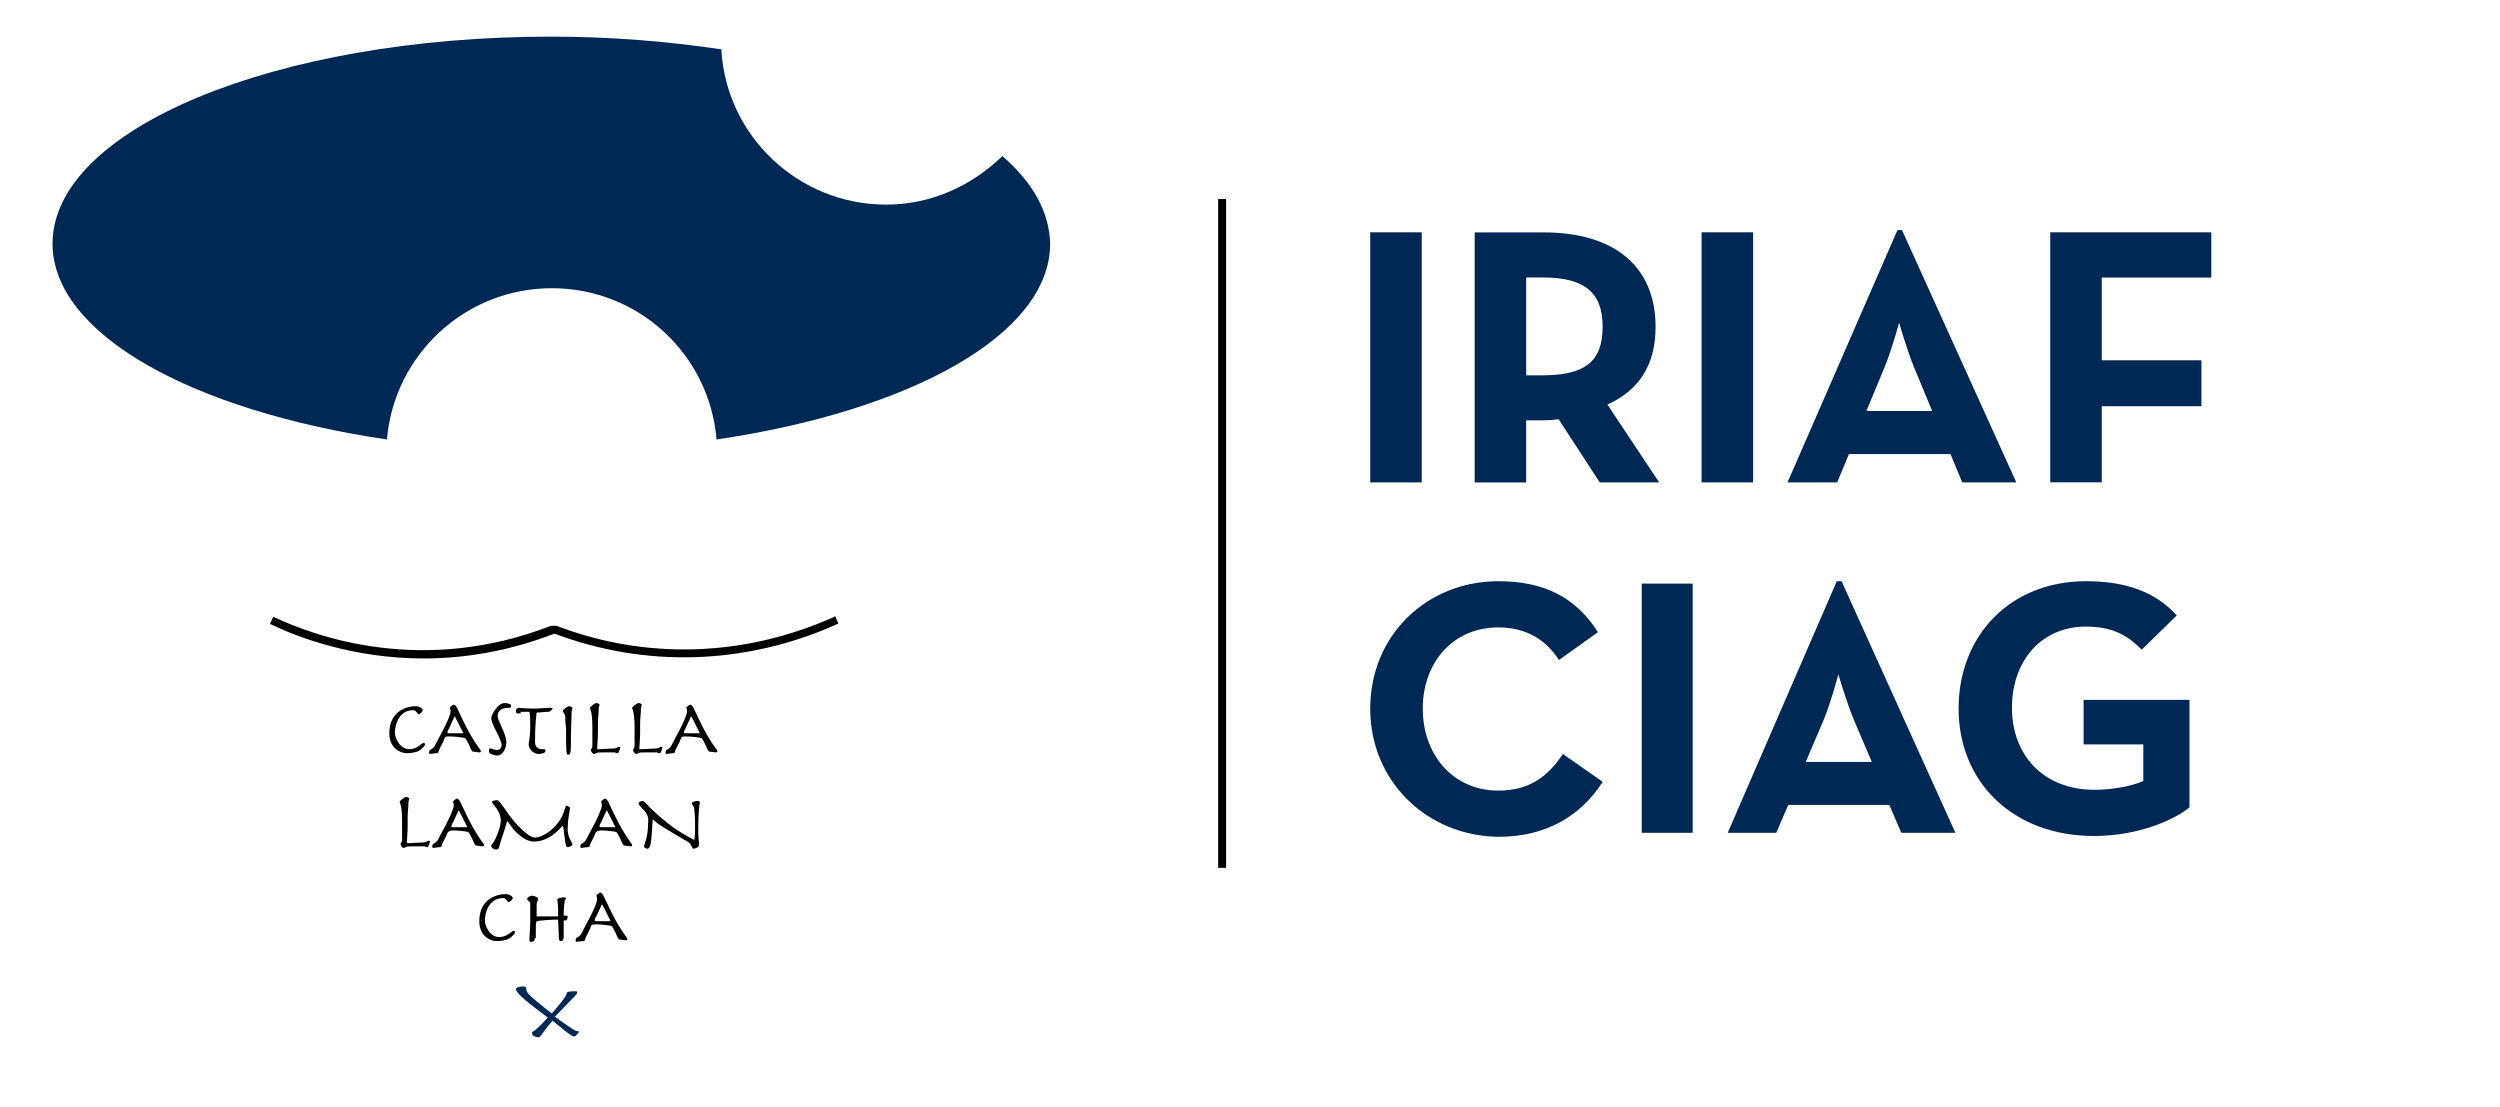 <?xml version="1.0" encoding="UTF-8"?>
<svg id="Capa_1" xmlns="http://www.w3.org/2000/svg" version="1.1" viewBox="0 0 314 139">
  <!-- Generator: Adobe Illustrator 29.5.1, SVG Export Plug-In . SVG Version: 2.1.0 Build 141)  -->
  <defs>
    <style>
      .st0 {
        fill: #002855;
      }

      .st1 {
        isolation: isolate;
      }
    </style>
  </defs>
  <g>
    <path class="st0" d="M172.1,89c0-9.2,7.1-16,16.1-16,5.7,0,9.7,2,12.5,6.4l-4.9,3.5c-1.5-2.4-4-4.1-7.6-4.1-5.7,0-9.5,4.4-9.5,10.2s3.8,10.3,9.5,10.3c4,0,6.3-1.9,8.1-4.6l5,3.5c-2.7,4.2-7,6.9-13.1,6.9-8.9-.1-16.1-6.9-16.1-16.1Z"/>
    <path class="st0" d="M206.2,73.3h6.4v31.3h-6.4v-31.3Z"/>
    <path class="st0" d="M230.7,73h.6l14.3,31.6h-6.8l-1.5-3.5h-12.7l-1.5,3.5h-6.1l13.7-31.6ZM235.1,95.7l-2.3-5.4c-.9-2.2-1.9-5.6-1.9-5.6,0,0-.9,3.4-1.8,5.6l-2.3,5.4h8.3Z"/>
    <path class="st0" d="M246,89c0-9.2,6.5-16,16-16,5.1,0,8.8,1.4,11.4,4.3l-4.4,4.3c-1.6-1.6-3.4-2.9-7-2.9-5.7,0-9.3,4.4-9.3,10.2s3.8,10.3,10.4,10.3c2,0,4.5-.4,6.1-1.1v-4.6h-7.5v-5.6h13.3v13.5c-1.8,1.5-6.3,3.6-12,3.6-10.2,0-17-6.8-17-16Z"/>
  </g>
  <g>
    <path d="M53.2,82.7c-8.9,0-15.9-2.7-19.2-4.3h-.1l.4-.9h.1c5.1,2.4,18.6,7.4,34.8,1.1h.7c11.2,4.3,23.5,3.9,34.6-1l.4-.2.4.9-.4.2c-11.3,5-23.8,5.4-35.2,1.1h-.1c-6,2.3-11.5,3.1-16.4,3.1Z"/>
    <path class="st0" d="M125.9,19.6c-3.8,3.7-8.9,6.1-14.6,6.1-11,0-20.1-8.6-20.7-19.5-6.7-1-13.9-1.6-21.4-1.6C34.6,4.6,6.6,16.2,6.6,30.6c0,11.4,17.6,21,42,24.6.9-10.6,9.8-19,20.7-19s19.8,8.3,20.7,19c24.4-3.6,41.9-13.2,41.9-24.6-.1-4-2.2-7.7-6-11Z"/>
    <g class="st1">
      <path d="M52.2,88.7c.5,0,.9.3.9.5s-.4.5-.5.5c-.2,0-.3-.5-.7-.5-2,0-2.3,2.2-2.3,2.8,0,.8.7,2.1,1.8,2.1,1,0,1.6-.8,1.8-.8.1,0,.2.1.2.2s-.4.6-.8.8c-.3.2-1,.3-1.5.3-.8,0-2.2-.6-2.2-2.5,0-2.8,2.2-3.4,3.3-3.4Z"/>
      <path d="M55.8,92.8c-.1.4-.6,1.2-.7,1.5,0,.2-.1.3-.2.3-.3,0-.8.1-.9.1s-.1-.1-.1-.2q0-.2.1-.3c.2-.1.4-.2.6-.5.1-.3,2-3.5,2-4.4,0-.1-.1-.4-.1-.4,0-.1.4-.4.5-.4s.3.2.4.4c.5,1,.9,2,1.7,3.4,1,1.7,1.3,1.9,1.3,2,0,.2-.1.2-.2.2-.2,0-.7-.1-.8-.1s-.2-.2-.3-.4c-.1-.3-.6-1.3-.7-1.3-.3-.1-1.4-.2-1.9-.2s-.6,0-.7.3ZM58.2,92.1l-.8-1.6c-.2-.3-.2-.5-.3-.5s-.1.3-.2.4l-.5,1.1c-.2.3-.2.4-.2.5s.1.1.2.1h1.8Z"/>
      <path d="M61.6,94c.2,0,.4.2.8.2s.6-.3.6-.6c0-.8-1.3-2.6-1.3-3.4,0-.4.8-1.9,1.7-1.9.2,0,.8.1.8.3,0,.3-.1.3-.4.3-.9,0-1.3.5-1.3,1,0,.7,1.1,2.2,1.1,3.4,0,.2-.2,1.6-1.2,1.6-.2,0-.8-.2-.9-.3,0-.1-.1-.2-.1-.4,0-.1.1-.2.2-.2Z"/>
      <path d="M65.4,89.6h-.4c-.2,0-.2-.2-.2-.4,0-.1.2-.3.3-.3.3,0,.8.1,1.9.1.7,0,1.5-.1,2.2-.1.1,0,.2,0,.2.1s-.3.4-.5.4c-.4,0-1.1.1-1.5.1-.1.8-.2,1.8-.2,3.7,0,.4.2.9.9.9h.3c.1,0,.1.1.1.2s0,.2-.1.2c-.1.1-.5.2-.7.2-.8,0-1.3-.7-1.3-1.2,0-.3.2-.8.2-2.3,0-.6,0-1.2-.1-1.8h-1.1s0,.2,0,.2Z"/>
      <path d="M71,90.1c0-.2,0-.3-.1-.4-.1-.2-.2-.3-.2-.4,0-.2.6-.6.8-.6s.4.2.4.2c0,.2-.1.3-.1.5,0,.6-.1,1.9-.1,4.4,0,.8-.1,1-.3,1-.3,0-.3-.1-.3-3.3-.1-.7-.1-1-.1-1.4Z"/>
      <path d="M77.2,94c.2,0,.4-.2.5-.2s.2,0,.2.1-.2.7-.3.7-.2,0-.4-.1h-1.1c-.9,0-1.1,0-1.2.1-.1,0-.2.1-.3.1-.2,0-.4-.4-.4-.5s.2-.2.2-.5v-2.4c0-2-.3-2.2-.3-2.4,0-.1.6-.6.8-.6.1,0,.4.1.4.2s-.1.3-.1.5c0,.6-.1,1.2-.1,1.8v1.1c0,.9-.1,1.8-.1,2.1,0,.1.1.1.1.1h.2l1.9-.1Z"/>
      <path d="M82.5,94c.2,0,.4-.2.5-.2s.2,0,.2.1-.2.7-.3.7-.2,0-.4-.1h-1.1c-.9,0-1.1,0-1.2.1-.1,0-.2.1-.3.1-.2,0-.4-.4-.4-.5s.2-.2.2-.5v-2.4c0-2-.3-2.2-.3-2.4,0-.1.6-.6.8-.6.1,0,.4.1.4.2s-.1.3-.1.5c0,.6-.1,1.2-.1,1.8v1.1c0,.9-.1,1.8-.1,2.1,0,.1.1.1.1.1h.2l1.9-.1Z"/>
      <path d="M85.5,92.8c-.1.4-.6,1.2-.7,1.5,0,.2-.1.3-.2.3-.3,0-.8.1-.9.1s-.1-.1-.1-.2q0-.2.1-.3c.2-.1.4-.2.6-.5.1-.3,2-3.5,2-4.4,0-.1-.1-.4-.1-.4,0-.1.4-.4.5-.4s.3.2.4.4c.5,1,.9,2,1.7,3.4,1,1.7,1.3,1.9,1.3,2,0,.2-.1.2-.2.2-.2,0-.7-.1-.8-.1s-.2-.2-.3-.4c-.1-.3-.6-1.3-.7-1.3-.3-.1-1.4-.2-1.9-.2s-.6,0-.7.3ZM87.9,92.1l-.8-1.6c-.2-.3-.2-.5-.3-.5s-.1.3-.2.4l-.5,1.1c-.2.3-.2.4-.2.5s.1.1.2.1h1.8Z"/>
    </g>
    <g class="st1">
      <path d="M53.3,105.8c.2,0,.4-.2.5-.2s.2,0,.2.1-.2.7-.3.7-.2,0-.4-.1h-1.1c-.9,0-1.1,0-1.2.1-.1,0-.2.1-.3.1-.2,0-.4-.4-.4-.5s.2-.2.2-.5v-2.4c0-2-.3-2.2-.3-2.4,0-.1.6-.6.8-.6.1,0,.4.1.4.2s-.1.3-.1.5c0,.6-.1,1.2-.1,1.8v1.1c0,.9-.1,1.8-.1,2.1,0,.1.1.1.1.1h.2l1.9-.1Z"/>
      <path d="M56.2,104.6c-.1.4-.6,1.2-.7,1.5,0,.2-.1.3-.2.3-.3,0-.8.1-.9.1s-.1-.1-.1-.2q0-.2.1-.3c.2-.1.4-.2.6-.5.1-.3,2-3.5,2-4.4,0-.1-.1-.4-.1-.4,0-.1.4-.4.5-.4s.3.2.4.4c.5,1,.9,2,1.7,3.4,1,1.7,1.3,1.9,1.3,2,0,.2-.1.2-.2.2-.2,0-.7-.1-.8-.1s-.2-.2-.3-.4c-.1-.3-.6-1.3-.7-1.3-.3-.1-1.4-.2-1.9-.2q-.5,0-.7.3ZM58.7,103.9l-.8-1.6c-.2-.3-.2-.5-.3-.5s-.1.3-.2.4l-.5,1.1c-.2.3-.2.4-.2.5s.1.1.2.1h1.8Z"/>
      <path d="M63.7,103.1c-.4,1.5-.9,2.7-1,3.3-.1.2-.1.3-.5.3-.2,0-.5-.3-.5-.4s0-.2.2-.4c.4-.5,1-2.1,1-2.8,0-1.4-1.1-2-1.1-2.4,0-.1.4-.2.6-.2s.4.2,1.5,1.8c.7,1,2.4,2.9,3.3,2.9,1.1,0,3.2-1.5,3.7-3.5.1-.3.2-.5.2-.5.1,0,.5.1.5.3s-.3,1.2-.3,2.7c0,1,.6,1.6.6,1.9,0,.1-.4.3-.6.3s-.2-.2-.3-.6c-.1-.6-.2-1.8-.3-2.1l-.6.6c-.9.9-2,1.4-3,1.4-.7,0-1.4-.3-2.5-1.4l-.9-1.2Z"/>
      <path d="M74.8,104.6c-.1.4-.6,1.2-.7,1.5,0,.2-.1.3-.2.3-.3,0-.8.1-.9.1s-.1-.1-.1-.2q0-.2.1-.3c.2-.1.4-.2.6-.5.1-.3,2-3.5,2-4.4,0-.1-.1-.4-.1-.4,0-.1.4-.4.5-.4s.3.2.4.4c.5,1,.9,2,1.7,3.4,1,1.7,1.3,1.9,1.3,2,0,.2-.1.2-.2.2-.2,0-.7-.1-.8-.1s-.2-.2-.3-.4c-.1-.3-.6-1.3-.7-1.3-.3-.1-1.4-.2-1.9-.2q-.5,0-.7.3ZM77.3,103.9l-.8-1.6c-.2-.3-.2-.5-.3-.5s-.1.3-.2.4l-.5,1.1c-.2.3-.2.4-.2.5s.1.1.2.1h1.8Z"/>
      <path d="M81,101.9c-.7-.7-.8-.9-.8-1s.2-.3.5-.3c.1,0,.2,0,.9.8,2.2,2.1,3.5,3,5.6,4.1.1-.6.1-.9.1-1.4,0-.9,0-1.6-.1-2.4,0-.5-.3-.6-.3-.8s.5-.3.7-.3c.1,0,.3,0,.3.2s-.2.5-.2,3.6c0,.9.1,1.3.1,1.7,0,.3-.5.5-.7.5s-.2-.5-.6-.8c-3.2-1.9-3.8-2.2-4.5-2.9-.1.6-.1,2.2-.3,3.2-.1.3-.2.5-.4.5-.1,0-.4-.1-.4-.3,0-.3.5-1.1.5-2.9.1-.7-.1-1.1-.4-1.5Z"/>
    </g>
    <g class="st1">
      <path d="M63.5,112.3c.5,0,.9.3.9.5s-.4.5-.5.5c-.2,0-.3-.5-.7-.5-2,0-2.3,2.2-2.3,2.8,0,.8.7,2.1,1.8,2.1,1,0,1.6-.8,1.8-.8.1,0,.2.1.2.2s-.4.6-.8.8c-.3.2-1,.3-1.5.3-.8,0-2.2-.6-2.2-2.5,0-2.8,2.2-3.4,3.3-3.4Z"/>
      <path d="M67.2,117.8c0,.3-.2.5-.5.5-.2,0-.2-.1-.2-.3,0-.7.1-1.5.1-2.3v-2.2c0-.3-.4-.4-.4-.6,0-.1.3-.4.6-.4s.8.2.8.4c0,.1-.2.4-.2.7v1.5h2.7v-1c0-.5-.1-.9-.1-1.1s.6-.3.9-.3c.1,0,.2.1.2.1,0,.1-.2.2-.2.6-.1.5-.1,1.2-.1,1.6h.3c.1,0,.2,0,.2.2,0,.1-.1.4-.2.4h-.2q-.1,0-.1.1v2c0,.2-.1.5-.3.5s-.3-.1-.3-.3l-.1-2.4c-.7,0-2.3.1-2.7.2,0,.1-.1.3-.1.4v1.7h-.1Z"/>
      <path d="M74.2,116.4c-.1.4-.6,1.2-.7,1.5,0,.2-.1.3-.2.3-.3,0-.8.1-.9.1s-.1-.1-.1-.2q0-.2.1-.3c.2-.1.4-.2.6-.5.1-.3,2-3.5,2-4.4,0-.1-.1-.4-.1-.4,0-.1.4-.4.5-.4s.3.2.4.4c.5,1,.9,2,1.7,3.4,1,1.7,1.3,1.9,1.3,2,0,.2-.1.2-.2.2-.2,0-.7-.1-.8-.1s-.2-.2-.3-.4c-.1-.3-.6-1.3-.7-1.3-.3-.1-1.4-.2-1.9-.2s-.6,0-.7.3ZM76.7,115.7l-.8-1.6c-.2-.3-.2-.5-.3-.5s-.1.3-.2.4l-.5,1.1c-.2.3-.2.4-.2.5s.1.1.2.1h1.8Z"/>
    </g>
    <path class="st0" d="M66.9,129.6c.5-.3,1.1-.9,1.9-1.8-3.8-2.8-4-3.3-4-3.6,0-.2.6-.3.9-.3s.4.1.4.3c0,.5.3.8,3.2,3.1.7-.8,1.9-2.2,1.9-2.6,0-.2.8-.2,1.1-.2.1,0,.2,0,.2.2,0,.1-.1.2-.3.4-.1.1-1.9,2-2.5,2.6l.7.5c1.1.8,1.9,1.3,2,1.3.2,0,.3,0,.3.1,0,.2-.5.6-.6.6s-.6-.3-1.1-.7l-1.6-1.3c-1.3,1.5-1.5,2.1-1.8,2.1-.1,0-.7-.2-.7-.3-.1-.3-.1-.4,0-.4Z"/>
    <rect x="153" y="25" width="1" height="84"/>
  </g>
  <g>
    <path class="st0" d="M172.1,29.18h6.47v31.41h-6.47v-31.41Z"/>
    <path class="st0" d="M208.41,60.59h-7.48l-5.17-7.94c-.6.09-1.25.14-1.85.14h-2.22v7.81h-6.47v-31.41h8.68c8.78,0,14.04,4.2,14.04,11.87,0,4.9-2.17,7.99-6.05,9.75l6.51,9.79ZM193.72,47.14c5.27,0,7.57-1.66,7.57-6.1s-2.4-6.19-7.57-6.19h-2.03v12.29h2.03Z"/>
    <path class="st0" d="M213.72,29.18h6.47v31.41h-6.47v-31.41Z"/>
    <path class="st0" d="M238.34,28.9h.55l14.36,31.69h-6.79l-1.48-3.56h-12.75l-1.48,3.56h-6.24l13.81-31.69ZM242.68,51.62l-2.26-5.45c-.92-2.22-1.89-5.64-1.89-5.64,0,0-.92,3.42-1.85,5.64l-2.26,5.45h8.27Z"/>
    <path class="st0" d="M257.51,29.18h20.23v5.68h-13.76v10.39h12.52v5.77h-12.52v9.56h-6.47v-31.41Z"/>
  </g>
</svg>